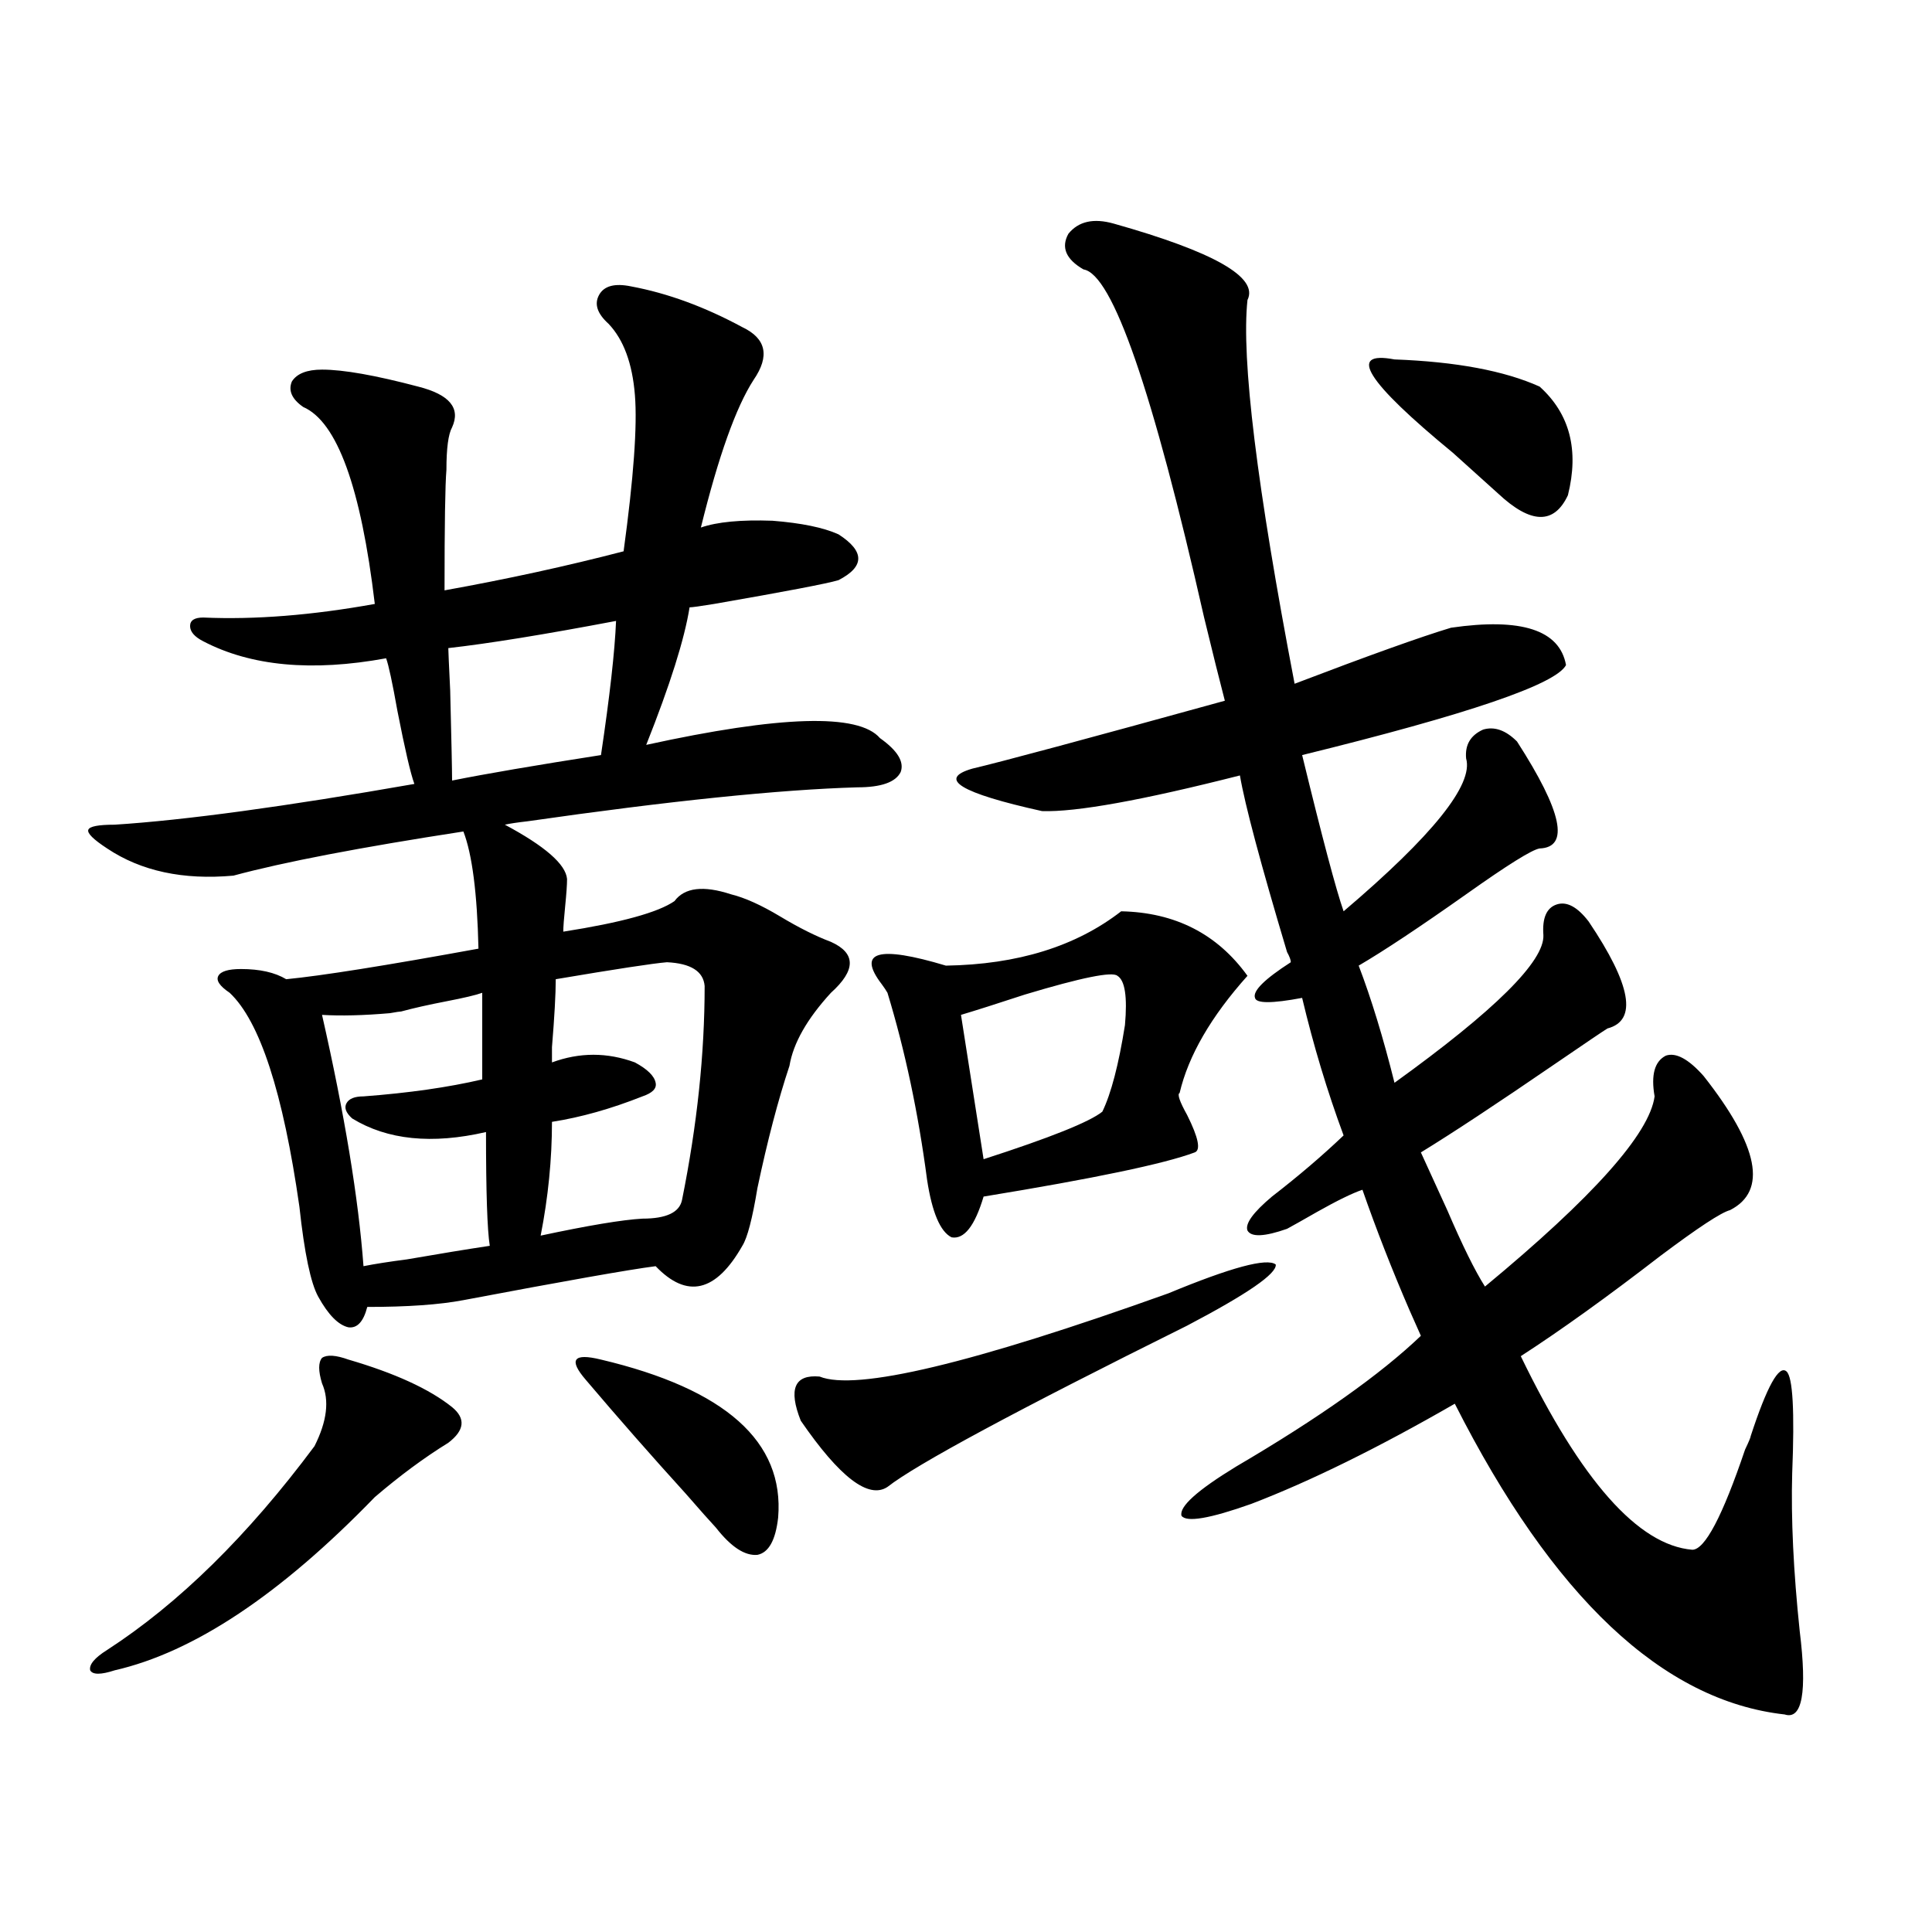 <?xml version="1.0" encoding="utf-8"?>
<!-- Generator: Adobe Illustrator 16.0.0, SVG Export Plug-In . SVG Version: 6.00 Build 0)  -->
<!DOCTYPE svg PUBLIC "-//W3C//DTD SVG 1.1//EN" "http://www.w3.org/Graphics/SVG/1.1/DTD/svg11.dtd">
<svg version="1.1" id="图层_1" xmlns="http://www.w3.org/2000/svg" xmlns:xlink="http://www.w3.org/1999/xlink" x="0px" y="0px"
	 width="1000px" height="1000px" viewBox="0 0 1000 1000" enable-background="new 0 0 1000 1000" xml:space="preserve">
<path d="M326.675,148.246c18.856,3.516,38.048,10.547,57.56,21.094c12.348,5.864,14.299,14.941,5.854,27.246
	c-9.115,14.063-18.216,39.551-27.316,76.465c8.445-2.925,20.808-4.092,37.072-3.516c14.954,1.182,26.341,3.516,34.146,7.031
	c13.658,8.789,13.658,16.699,0,23.73c-5.854,1.758-27.316,5.864-64.389,12.305c-7.164,1.182-11.387,1.758-12.683,1.758
	c-2.606,16.411-10.091,40.142-22.438,71.191c69.587-15.229,109.906-16.396,120.973-3.516c9.101,6.455,12.683,12.305,10.731,17.578
	c-2.606,5.273-10.091,7.91-22.438,7.91c-40.334,1.182-97.238,7.031-170.728,17.578c-5.213,0.591-9.115,1.182-11.707,1.758
	c20.808,11.138,31.539,20.518,32.194,28.125c0,2.939-0.335,7.622-0.976,14.063c-0.655,6.455-0.976,10.85-0.976,13.184
	c29.908-4.683,49.1-9.956,57.56-15.82c5.198-7.031,14.954-8.198,29.268-3.516c7.149,1.758,15.609,5.576,25.365,11.426
	c9.756,5.864,18.536,10.259,26.341,13.184c13.003,5.864,13.003,14.653,0,26.367c-12.362,13.486-19.512,26.079-21.463,37.793
	c-5.854,17.578-11.387,38.672-16.585,63.281c-2.606,15.82-5.213,25.791-7.805,29.883c-13.658,24.033-28.627,27.549-44.877,10.547
	c-13.658,1.758-46.828,7.622-99.51,17.578c-12.362,2.349-28.947,3.516-49.755,3.516c-1.951,7.622-5.213,11.138-9.756,10.547
	c-5.213-1.167-10.411-6.44-15.609-15.82c-3.902-7.031-7.164-22.549-9.756-46.582c-8.46-59.175-20.487-96.089-36.097-110.742
	c-5.213-3.516-7.164-6.44-5.854-8.789c1.296-2.334,5.198-3.516,11.707-3.516c9.756,0,17.561,1.758,23.414,5.273
	c18.201-1.758,51.371-7.031,99.51-15.82c-0.655-28.701-3.262-48.916-7.805-60.645c-53.337,8.213-93.016,15.82-119.021,22.852
	c-26.021,2.349-47.804-2.334-65.364-14.063c-7.164-4.683-10.411-7.91-9.756-9.668c0.641-1.758,5.198-2.637,13.658-2.637
	c36.417-2.334,88.123-9.365,155.118-21.094c-1.951-5.273-4.878-17.866-8.78-37.793c-2.606-14.639-4.558-23.73-5.854-27.246
	c-38.383,7.031-69.922,4.106-94.632-8.789c-4.558-2.334-6.829-4.971-6.829-7.91c0-2.925,2.271-4.395,6.829-4.395
	c26.661,1.182,56.249-1.167,88.778-7.031c-7.164-60.342-19.512-94.331-37.072-101.953c-5.854-4.092-7.805-8.486-5.854-13.184
	c2.592-4.092,7.805-6.152,15.609-6.152c11.052,0,27.637,2.939,49.755,8.789c16.25,4.106,22.104,11.138,17.561,21.094
	c-1.951,3.516-2.927,10.85-2.927,21.973c-0.655,7.622-0.976,28.428-0.976,62.402c32.515-5.85,63.413-12.593,92.681-20.215
	c5.198-38.081,7.149-65.039,5.854-80.859c-1.311-16.396-5.854-28.701-13.658-36.914c-5.854-5.273-7.484-10.244-4.878-14.941
	C312.682,147.958,318.215,146.488,326.675,148.246z M180.337,703.715c24.055,7.031,41.95,15.244,53.657,24.609
	c7.149,5.864,6.494,12.017-1.951,18.457c-12.362,7.622-25.045,17.002-38.048,28.125c-48.779,50.387-93.656,80.27-134.631,89.648
	c-7.164,2.335-11.387,2.335-12.683,0c-0.655-2.938,2.271-6.454,8.78-10.547c37.072-24.032,72.834-59.175,107.314-105.469
	c6.494-12.881,7.805-23.73,3.902-32.52c-1.951-6.44-1.951-10.835,0-13.184C169.271,701.078,173.828,701.381,180.337,703.715z
	 M249.604,513.871c-3.262,1.182-9.436,2.637-18.536,4.395c-9.115,1.758-16.92,3.516-23.414,5.273c-0.655,0-2.606,0.303-5.854,0.879
	c-13.658,1.182-25.365,1.47-35.121,0.879c11.707,51.567,18.856,94.922,21.463,130.078c5.854-1.167,13.323-2.334,22.438-3.516
	c16.905-2.925,31.219-5.273,42.926-7.031c-1.311-8.198-1.951-27.822-1.951-58.887c-27.972,6.455-51.065,4.106-69.267-7.031
	c-3.262-2.925-4.237-5.562-2.927-7.91c1.296-2.334,4.223-3.516,8.78-3.516c23.414-1.758,43.901-4.683,61.462-8.789V513.871z
	 M318.87,321.391c-37.072,7.031-66.02,11.729-86.827,14.063c0,1.182,0.32,8.501,0.976,21.973
	c0.641,25.791,0.976,41.309,0.976,46.582c17.561-3.516,43.246-7.91,77.071-13.184C315.608,360.365,318.215,337.211,318.87,321.391z
	 M364.723,510.355c-0.655-7.607-7.164-11.714-19.512-12.305c-7.164,0.591-26.341,3.516-57.56,8.789
	c0,7.622-0.655,19.336-1.951,35.156c0,4.697,0,7.334,0,7.91c14.299-5.273,28.612-5.273,42.926,0
	c6.494,3.516,10.076,7.031,10.731,10.547c0.641,2.939-1.631,5.273-6.829,7.031c-16.265,6.455-31.874,10.85-46.828,13.184
	c0,19.336-1.951,38.975-5.854,58.887c24.71-5.273,42.271-8.198,52.682-8.789c12.348,0,19.177-3.213,20.487-9.668
	C360.82,582.426,364.723,545.512,364.723,510.355z M311.065,703.715c64.389,15.244,94.952,42.49,91.705,81.738
	c-1.311,11.729-4.878,18.169-10.731,19.336c-6.509,0.591-13.658-4.092-21.463-14.063c-3.262-3.516-8.46-9.365-15.609-17.578
	c-17.561-19.336-34.801-38.96-51.706-58.887c-4.558-5.273-6.188-8.789-4.878-10.547
	C299.679,701.957,303.901,701.957,311.065,703.715z M604.717,669.438c32.515-13.472,51.051-18.457,55.608-14.941
	c0.641,4.697-14.634,15.244-45.853,31.641c-88.458,43.945-140.164,71.782-155.118,83.496c-9.756,6.455-24.725-4.971-44.877-34.277
	c-6.509-16.396-3.262-24.019,9.756-22.852C443.09,720.126,503.256,705.775,604.717,669.438z M580.327,471.684
	c27.957,0.591,49.755,11.729,65.364,33.398c-18.871,21.094-30.578,41.309-35.121,60.645c-1.311,0.591,0,4.395,3.902,11.426
	c5.854,11.729,7.149,18.169,3.902,19.336c-15.609,5.864-52.041,13.486-109.266,22.852c-4.558,15.244-10.091,22.275-16.585,21.094
	c-5.854-2.925-10.091-12.881-12.683-29.883c-4.558-34.565-11.387-66.797-20.487-96.68c-0.655-1.167-1.631-2.637-2.927-4.395
	c-13.018-16.987-1.951-20.215,33.17-9.668C526.67,499.232,556.913,489.853,580.327,471.684z M576.425,115.727
	c52.026,14.653,75.12,27.837,69.267,39.551c-3.262,30.474,4.878,96.68,24.39,198.633c38.368-14.639,65.364-24.307,80.974-29.004
	c36.417-5.273,56.249,1.182,59.511,19.336c-5.213,9.971-50.73,25.488-136.582,46.582c10.396,42.778,17.561,69.736,21.463,80.859
	c46.173-39.248,67.315-65.615,63.413-79.102c-0.655-7.031,2.271-12.002,8.78-14.941c5.854-1.758,11.707,0.303,17.561,6.152
	c23.414,36.338,27.316,54.795,11.707,55.371c-3.902,0.591-16.585,8.501-38.048,23.73c-24.069,17.002-42.605,29.307-55.608,36.914
	c6.494,17.002,12.683,37.217,18.536,60.645c52.026-37.49,77.712-62.979,77.071-76.465c-0.655-8.789,1.616-14.063,6.829-15.82
	c5.198-1.758,10.731,1.182,16.585,8.789c22.104,32.822,25.365,51.279,9.756,55.371c-1.951,1.182-11.066,7.334-27.316,18.457
	c-29.923,20.518-53.017,35.747-69.267,45.703c3.247,7.031,7.805,17.002,13.658,29.883c7.805,18.169,14.299,31.353,19.512,39.551
	c55.929-46.279,85.196-79.102,87.803-98.438c-1.951-11.123,0-18.154,5.854-21.094c5.198-1.758,11.707,1.758,19.512,10.547
	c28.612,36.338,33.17,59.478,13.658,69.434c-4.558,1.182-16.585,9.092-36.097,23.73c-27.316,21.094-51.386,38.384-72.193,51.855
	c31.219,64.463,60.807,97.861,88.778,100.195c6.494,0,15.609-17.275,27.316-51.855c1.951-4.092,2.927-6.44,2.927-7.031
	c8.445-25.776,14.634-36.914,18.536-33.398c3.247,2.939,4.223,20.518,2.927,52.734c-0.655,23.442,0.641,50.688,3.902,81.738
	c3.902,31.641,1.296,45.992-7.805,43.066c-63.093-7.031-119.997-60.645-170.728-160.84c-39.679,22.852-74.8,40.142-105.363,51.855
	c-21.463,7.622-33.505,9.668-36.097,6.152c-1.311-4.683,8.125-13.184,28.292-25.488c42.926-25.186,74.785-47.749,95.607-67.676
	c-1.311-2.925-3.262-7.319-5.854-13.184c-9.115-21.094-17.24-41.885-24.39-62.402c-5.213,1.758-13.018,5.576-23.414,11.426
	c-7.164,4.106-12.362,7.031-15.609,8.789c-11.707,4.106-18.536,4.395-20.487,0.879c-1.311-3.516,2.927-9.365,12.683-17.578
	c13.658-10.547,26.006-21.094,37.072-31.641c-8.46-22.852-15.609-46.582-21.463-71.191c-15.609,2.939-23.749,2.939-24.39,0
	c-1.311-3.516,4.878-9.668,18.536-18.457c0-1.167-0.655-2.925-1.951-5.273c-13.658-45.703-21.798-76.162-24.39-91.406
	c-50.73,12.896-84.876,19.048-102.437,18.457c-42.285-9.365-54.313-16.699-36.097-21.973c14.954-3.516,58.535-15.229,130.729-35.156
	c-2.606-9.956-6.188-24.307-10.731-43.066c-26.676-117.773-47.483-177.827-62.438-180.176c-9.115-5.273-11.707-11.426-7.805-18.457
	C558.209,114.56,566.014,112.802,576.425,115.727z M578.376,505.082c-2.606-2.334-18.536,0.879-47.804,9.668
	c-14.313,4.697-25.365,8.213-33.17,10.547l11.707,74.707c34.466-11.123,54.953-19.336,61.462-24.609
	c4.543-9.365,8.445-24.307,11.707-44.824C583.574,515.932,582.278,507.431,578.376,505.082z M721.787,186.039
	c31.859,1.182,56.904,5.864,75.12,14.063c15.609,14.063,20.487,32.822,14.634,56.25c-7.164,15.244-19.191,14.941-36.097-0.879
	c-5.854-5.273-13.658-12.305-23.414-21.094C707.153,197.465,697.063,181.356,721.787,186.039z"/>
</svg>

